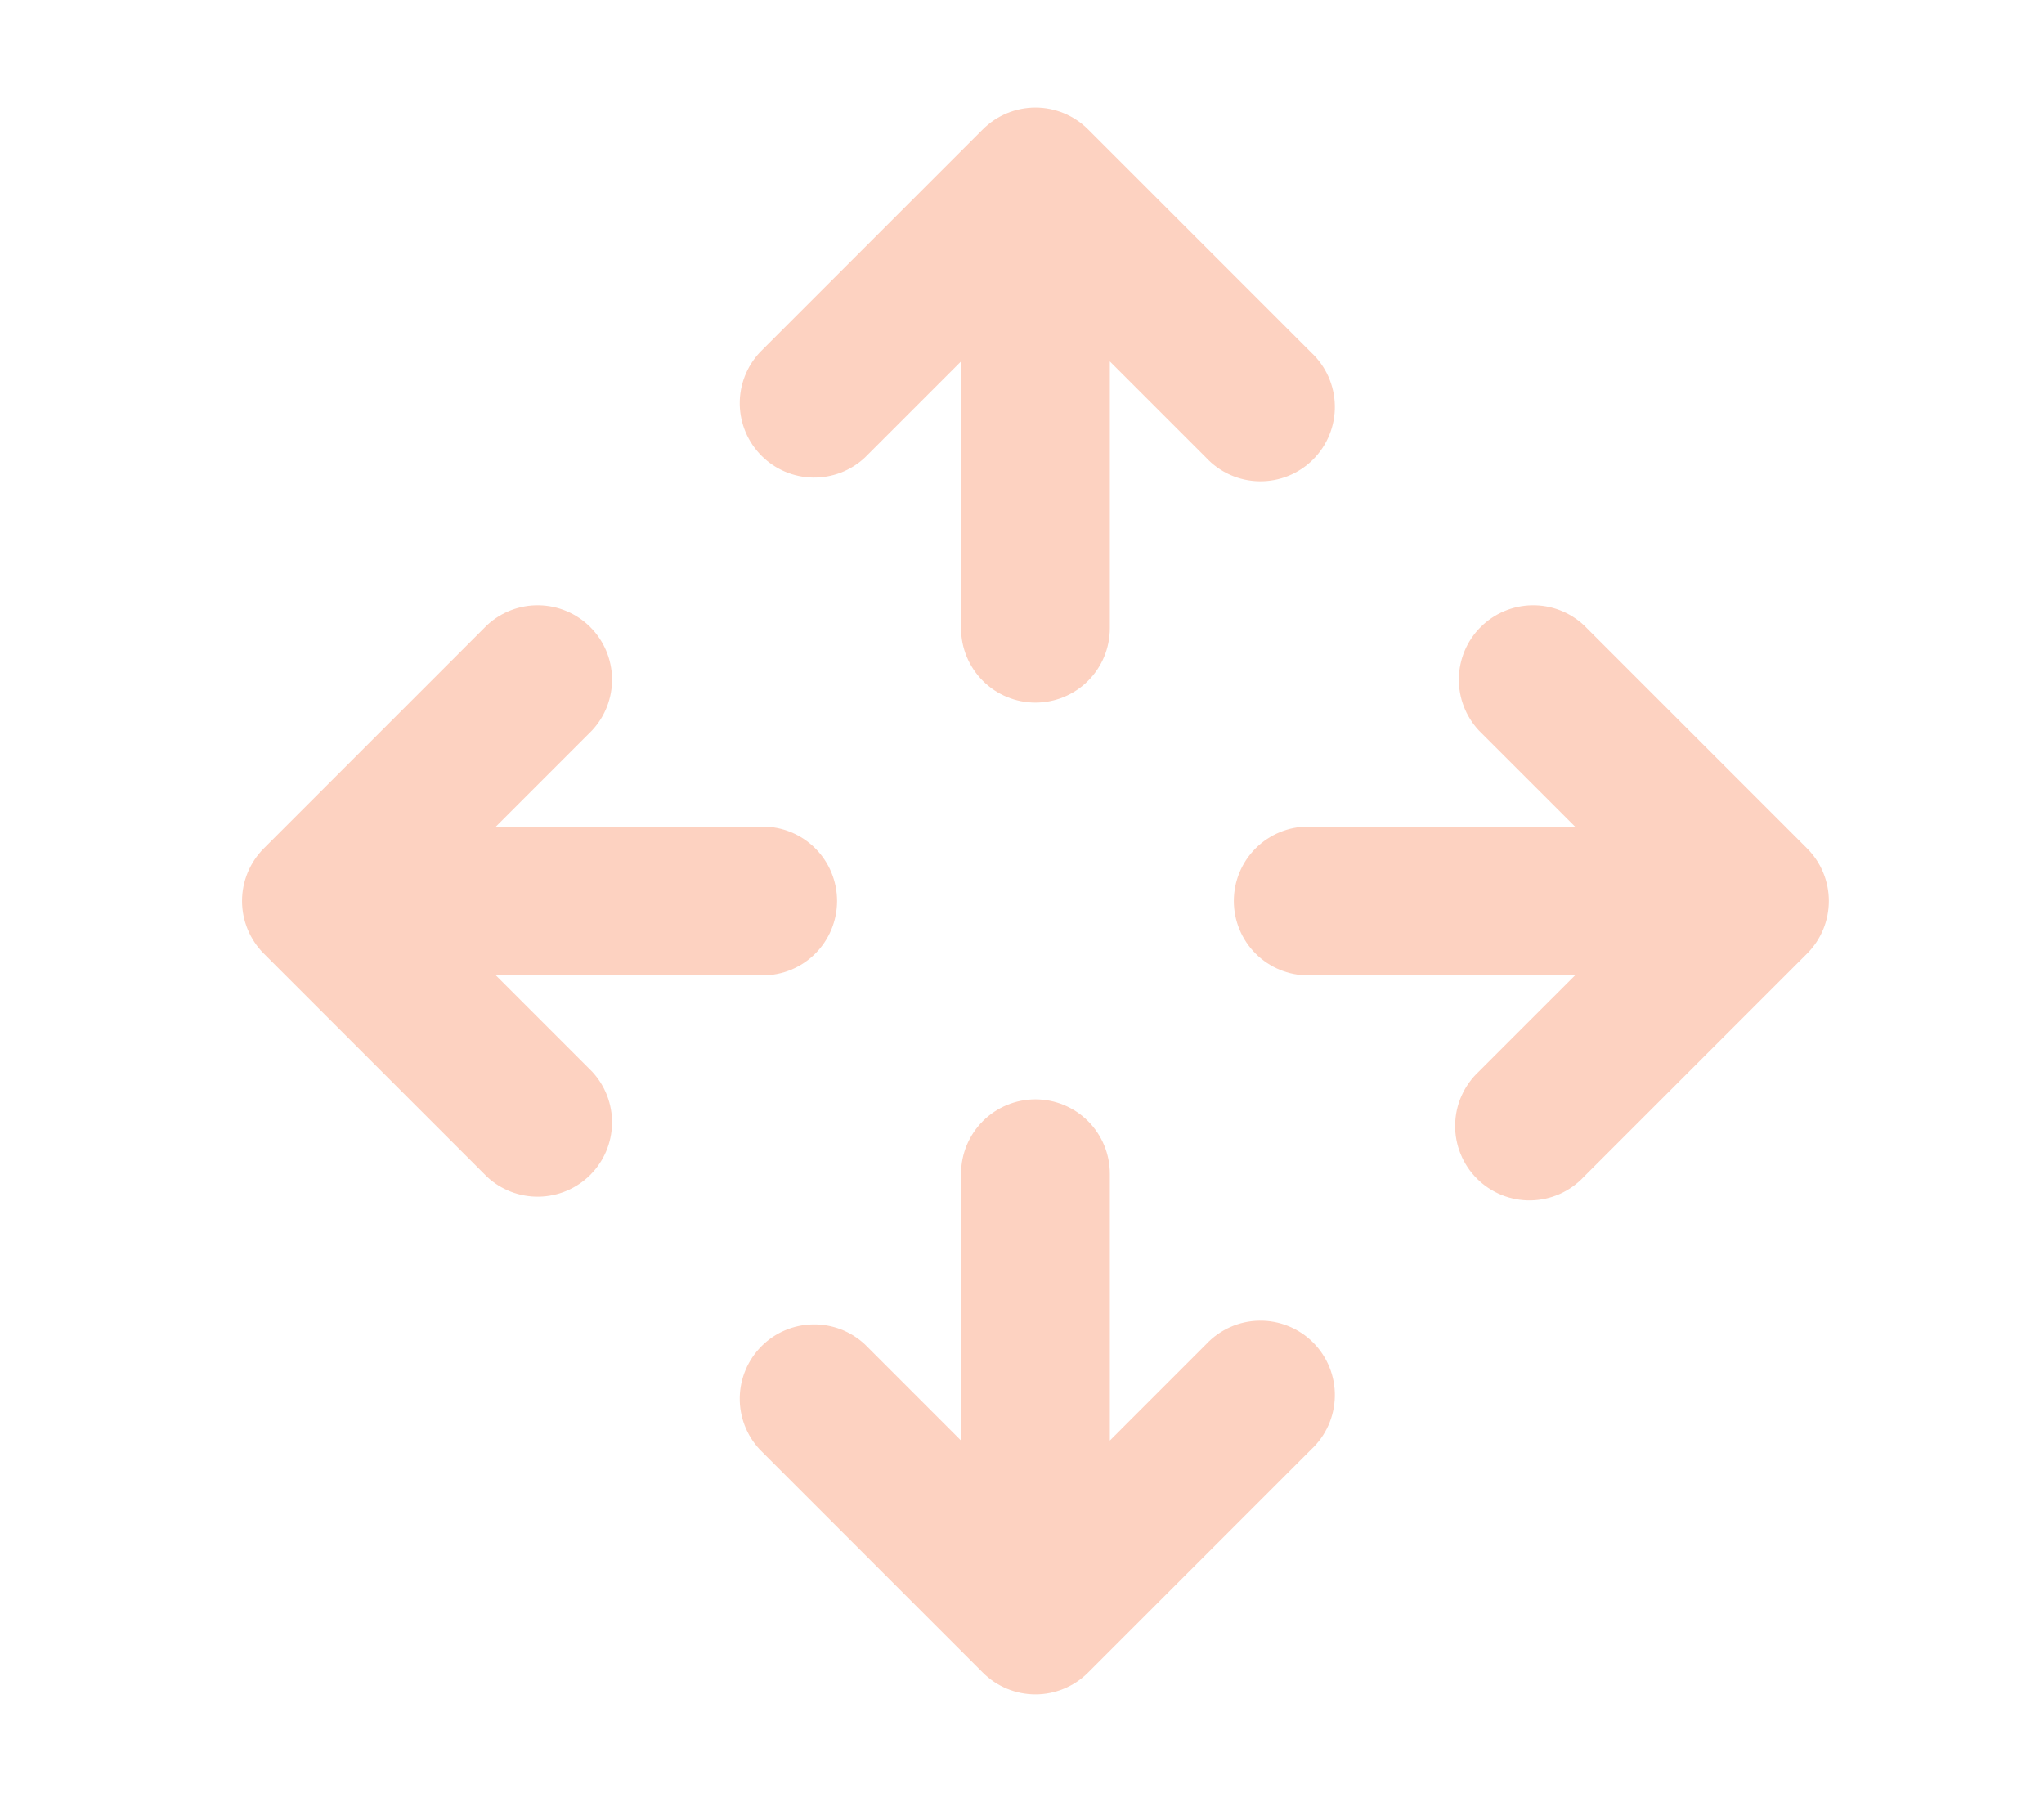 <svg width="76" height="67" viewBox="0 0 76 67" fill="none" xmlns="http://www.w3.org/2000/svg">
<path d="M40.455 4.809C39.936 4.291 39.233 4 38.5 4C37.767 4 37.064 4.291 36.545 4.809L28.248 13.106C27.759 13.631 27.493 14.324 27.506 15.041C27.519 15.757 27.809 16.441 28.316 16.948C28.822 17.454 29.506 17.745 30.223 17.757C30.939 17.77 31.633 17.504 32.157 17.015L35.734 13.438V23.358C35.734 24.092 36.026 24.796 36.544 25.314C37.063 25.833 37.767 26.124 38.5 26.124C39.233 26.124 39.937 25.833 40.456 25.314C40.974 24.796 41.266 24.092 41.266 23.358V13.438L44.843 17.015C45.096 17.287 45.402 17.505 45.741 17.656C46.08 17.808 46.446 17.889 46.818 17.895C47.189 17.902 47.558 17.834 47.902 17.695C48.247 17.555 48.56 17.348 48.822 17.086C49.085 16.823 49.292 16.51 49.431 16.166C49.57 15.821 49.639 15.453 49.632 15.081C49.625 14.71 49.544 14.344 49.393 14.004C49.242 13.665 49.024 13.36 48.752 13.106L40.455 4.809ZM9.809 31.546C9.291 32.064 9 32.767 9 33.5C9 34.233 9.291 34.936 9.809 35.455L18.106 43.752C18.631 44.241 19.324 44.507 20.041 44.494C20.757 44.481 21.441 44.191 21.948 43.684C22.454 43.178 22.745 42.494 22.757 41.777C22.77 41.061 22.504 40.367 22.015 39.843L18.438 36.266H28.358C29.092 36.266 29.796 35.974 30.314 35.456C30.833 34.937 31.124 34.233 31.124 33.5C31.124 32.767 30.833 32.063 30.314 31.544C29.796 31.026 29.092 30.734 28.358 30.734H18.438L22.015 27.157C22.504 26.633 22.77 25.939 22.757 25.223C22.745 24.506 22.454 23.822 21.948 23.316C21.441 22.809 20.757 22.519 20.041 22.506C19.324 22.493 18.631 22.759 18.106 23.248L9.809 31.546ZM40.455 62.191L48.752 53.894C49.024 53.64 49.242 53.335 49.393 52.996C49.544 52.656 49.625 52.29 49.632 51.919C49.639 51.547 49.57 51.179 49.431 50.834C49.292 50.49 49.085 50.177 48.822 49.914C48.56 49.652 48.247 49.445 47.902 49.306C47.558 49.166 47.189 49.098 46.818 49.105C46.446 49.111 46.08 49.192 45.741 49.344C45.402 49.495 45.096 49.713 44.843 49.984L41.266 53.562V43.642C41.266 42.908 40.974 42.204 40.456 41.686C39.937 41.167 39.233 40.876 38.5 40.876C37.767 40.876 37.063 41.167 36.544 41.686C36.026 42.204 35.734 42.908 35.734 43.642V53.562L32.157 49.984C31.633 49.496 30.939 49.23 30.223 49.243C29.506 49.255 28.822 49.545 28.316 50.052C27.809 50.559 27.519 51.243 27.506 51.959C27.493 52.676 27.759 53.369 28.248 53.894L36.545 62.191C37.064 62.709 37.767 63 38.5 63C39.233 63 39.936 62.709 40.455 62.191ZM58.894 23.248L67.191 31.546C67.709 32.064 68 32.767 68 33.5C68 34.233 67.709 34.936 67.191 35.455L58.894 43.752C58.64 44.024 58.335 44.242 57.996 44.393C57.656 44.544 57.29 44.625 56.919 44.632C56.547 44.639 56.179 44.57 55.834 44.431C55.49 44.292 55.177 44.085 54.914 43.822C54.652 43.56 54.445 43.247 54.306 42.902C54.166 42.558 54.098 42.189 54.105 41.818C54.111 41.446 54.192 41.08 54.344 40.741C54.495 40.402 54.713 40.096 54.984 39.843L58.562 36.266H48.642C47.908 36.266 47.204 35.974 46.686 35.456C46.167 34.937 45.876 34.233 45.876 33.5C45.876 32.767 46.167 32.063 46.686 31.544C47.204 31.026 47.908 30.734 48.642 30.734H58.562L54.984 27.157C54.496 26.633 54.23 25.939 54.243 25.223C54.255 24.506 54.545 23.822 55.052 23.316C55.559 22.809 56.243 22.519 56.959 22.506C57.676 22.493 58.369 22.759 58.894 23.248Z" fill="#FDD2C1"/>
</svg>
